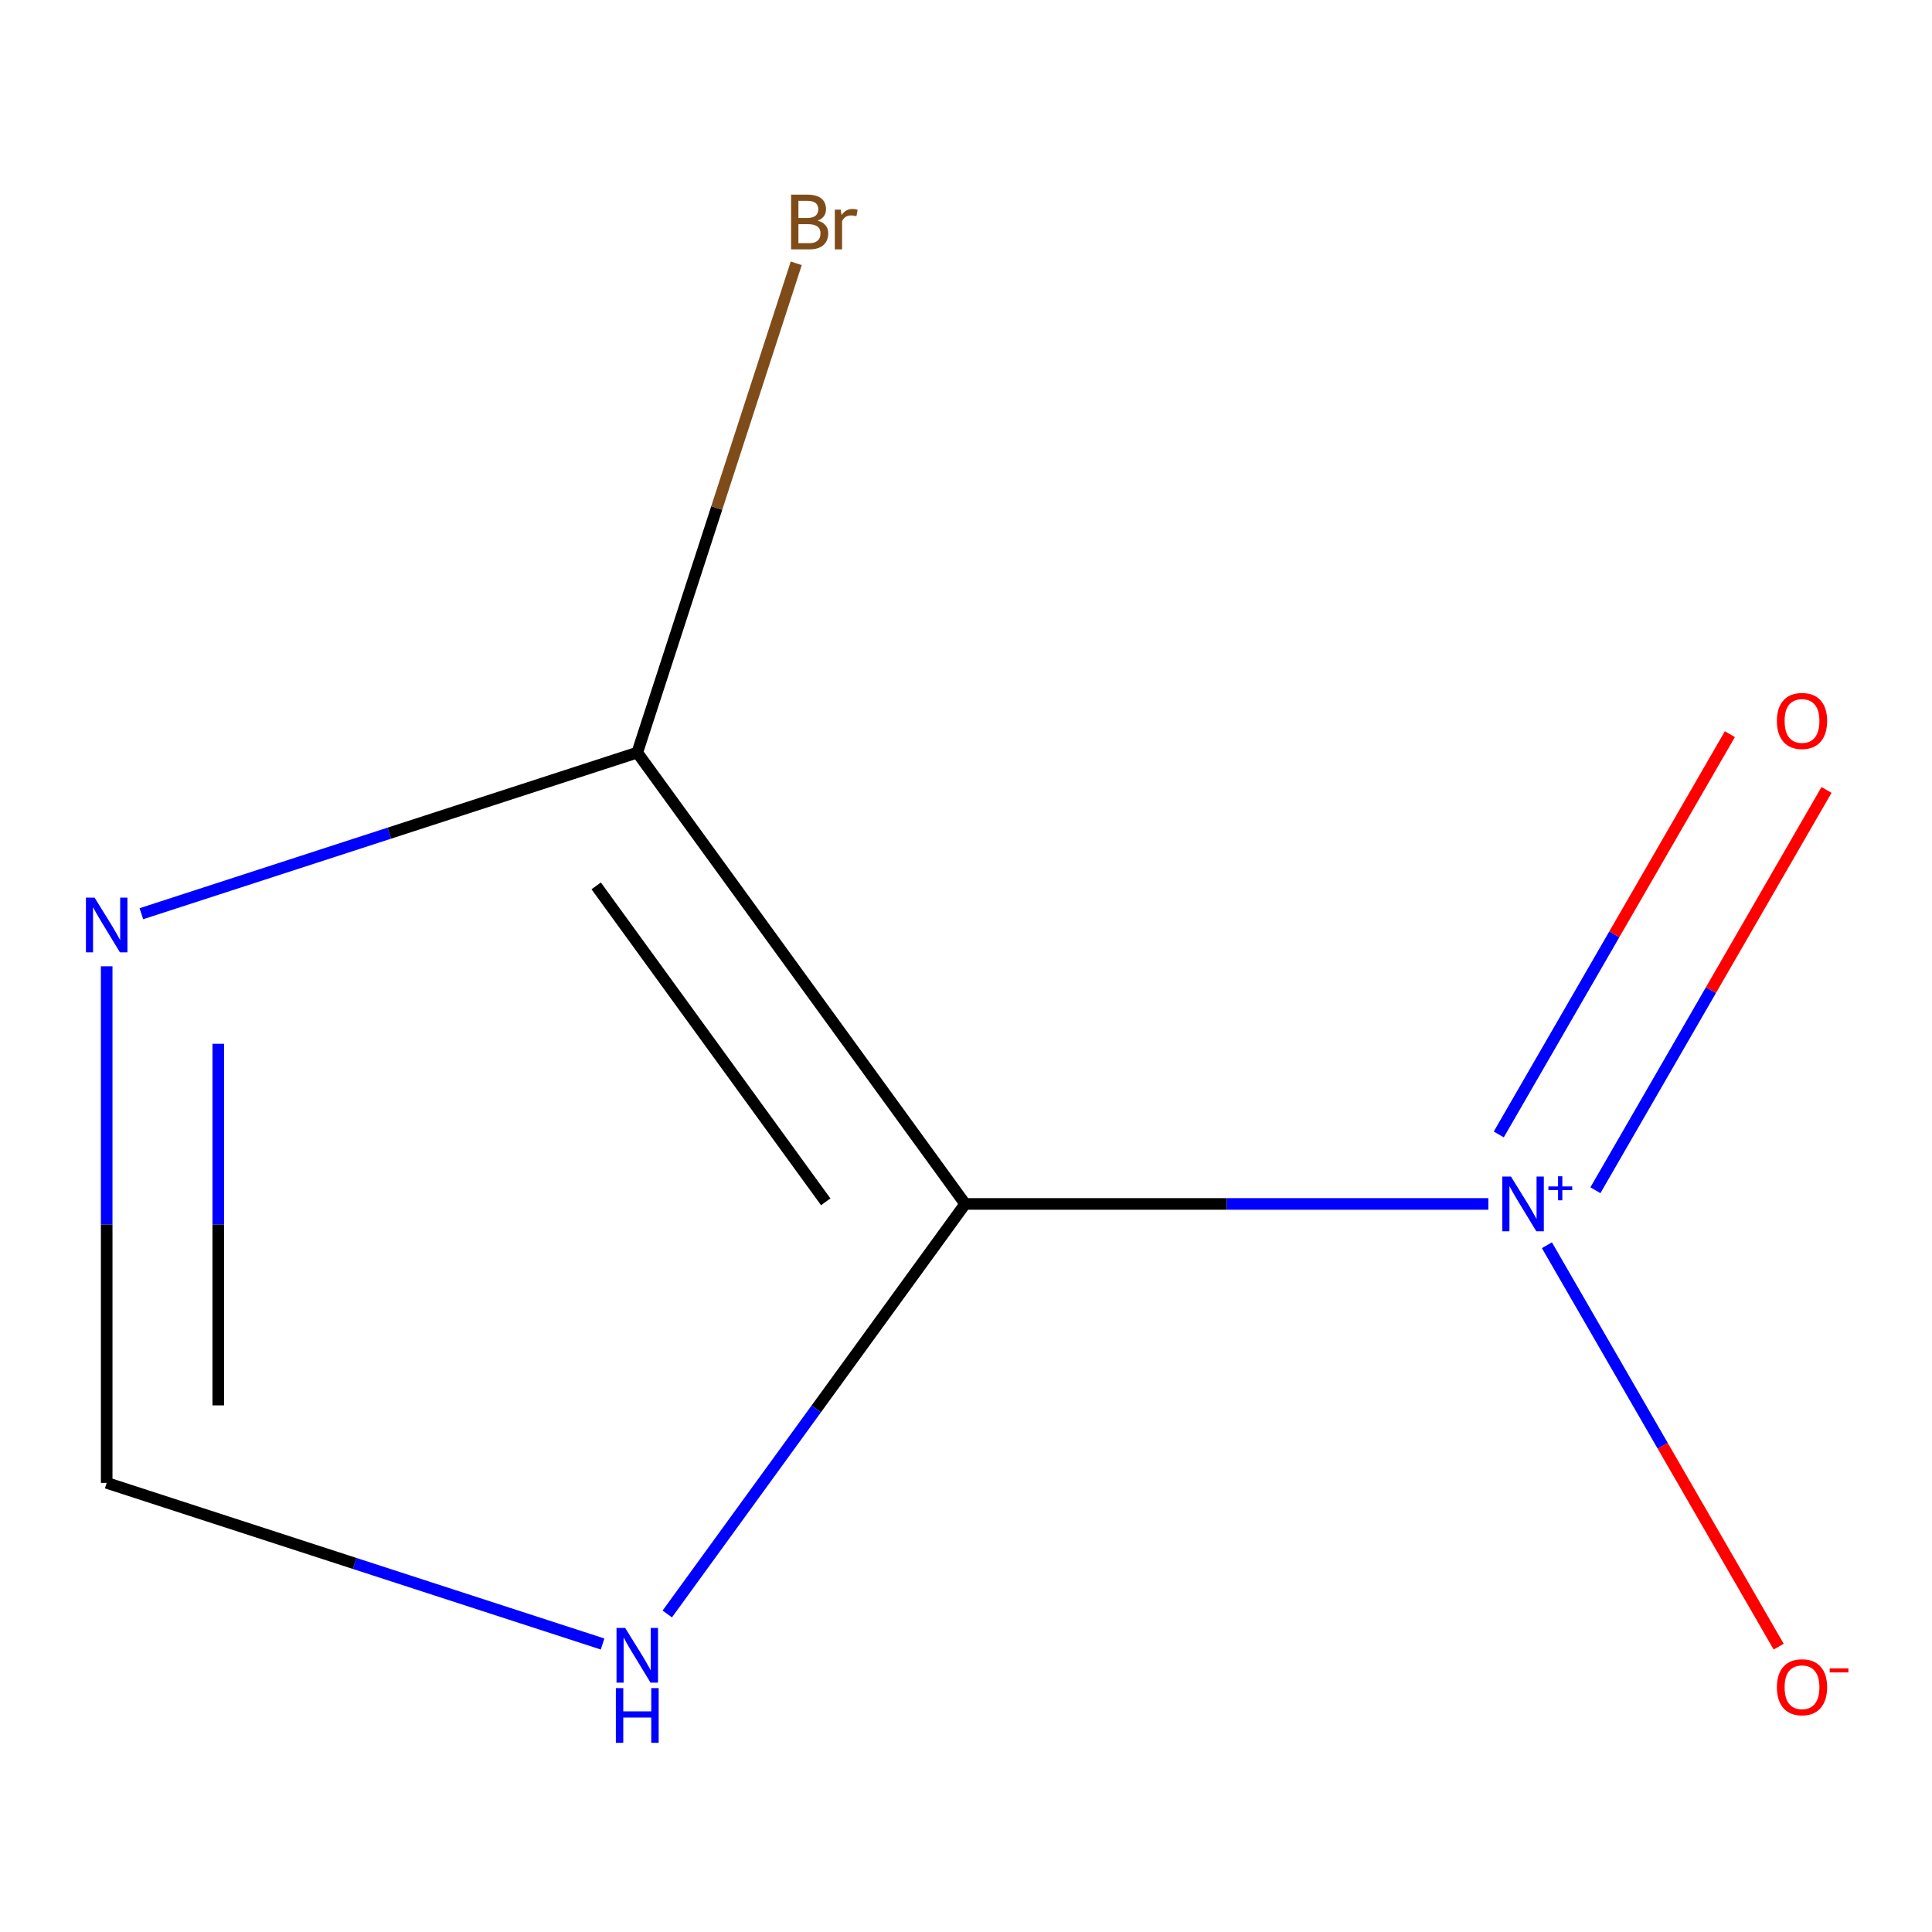 <?xml version='1.0' encoding='iso-8859-1'?>
<svg version='1.1' baseProfile='full'
              xmlns='http://www.w3.org/2000/svg'
                      xmlns:rdkit='http://www.rdkit.org/xml'
                      xmlns:xlink='http://www.w3.org/1999/xlink'
                  xml:space='preserve'
width='1000px' height='1000px' viewBox='0 0 1000 1000'>
<!-- END OF HEADER -->
<rect style='opacity:1.0;fill:#FFFFFF;stroke:none' width='1000' height='1000' x='0' y='0'> </rect>
<path class='bond-0' d='M 499.577,623.155 L 634.979,623.155' style='fill:none;fill-rule:evenodd;stroke:#000000;stroke-width:6px;stroke-linecap:butt;stroke-linejoin:miter;stroke-opacity:1' />
<path class='bond-0' d='M 634.979,623.155 L 770.38,623.155' style='fill:none;fill-rule:evenodd;stroke:#0000FF;stroke-width:6px;stroke-linecap:butt;stroke-linejoin:miter;stroke-opacity:1' />
<path class='bond-1' d='M 499.577,623.155 L 329.847,389.542' style='fill:none;fill-rule:evenodd;stroke:#000000;stroke-width:6px;stroke-linecap:butt;stroke-linejoin:miter;stroke-opacity:1' />
<path class='bond-1' d='M 427.395,622.059 L 308.584,458.53' style='fill:none;fill-rule:evenodd;stroke:#000000;stroke-width:6px;stroke-linecap:butt;stroke-linejoin:miter;stroke-opacity:1' />
<path class='bond-3' d='M 499.577,623.155 L 422.478,729.272' style='fill:none;fill-rule:evenodd;stroke:#000000;stroke-width:6px;stroke-linecap:butt;stroke-linejoin:miter;stroke-opacity:1' />
<path class='bond-3' d='M 422.478,729.272 L 345.38,835.39' style='fill:none;fill-rule:evenodd;stroke:#0000FF;stroke-width:6px;stroke-linecap:butt;stroke-linejoin:miter;stroke-opacity:1' />
<path class='bond-5' d='M 800.682,644.534 L 860.662,748.421' style='fill:none;fill-rule:evenodd;stroke:#0000FF;stroke-width:6px;stroke-linecap:butt;stroke-linejoin:miter;stroke-opacity:1' />
<path class='bond-5' d='M 860.662,748.421 L 920.641,852.309' style='fill:none;fill-rule:evenodd;stroke:#FF0000;stroke-width:6px;stroke-linecap:butt;stroke-linejoin:miter;stroke-opacity:1' />
<path class='bond-6' d='M 825.776,616.065 L 885.586,512.47' style='fill:none;fill-rule:evenodd;stroke:#0000FF;stroke-width:6px;stroke-linecap:butt;stroke-linejoin:miter;stroke-opacity:1' />
<path class='bond-6' d='M 885.586,512.47 L 945.397,408.875' style='fill:none;fill-rule:evenodd;stroke:#FF0000;stroke-width:6px;stroke-linecap:butt;stroke-linejoin:miter;stroke-opacity:1' />
<path class='bond-6' d='M 775.761,587.189 L 835.571,483.594' style='fill:none;fill-rule:evenodd;stroke:#0000FF;stroke-width:6px;stroke-linecap:butt;stroke-linejoin:miter;stroke-opacity:1' />
<path class='bond-6' d='M 835.571,483.594 L 895.382,379.999' style='fill:none;fill-rule:evenodd;stroke:#FF0000;stroke-width:6px;stroke-linecap:butt;stroke-linejoin:miter;stroke-opacity:1' />
<path class='bond-2' d='M 329.847,389.542 L 201.512,431.24' style='fill:none;fill-rule:evenodd;stroke:#000000;stroke-width:6px;stroke-linecap:butt;stroke-linejoin:miter;stroke-opacity:1' />
<path class='bond-2' d='M 201.512,431.24 L 73.177,472.939' style='fill:none;fill-rule:evenodd;stroke:#0000FF;stroke-width:6px;stroke-linecap:butt;stroke-linejoin:miter;stroke-opacity:1' />
<path class='bond-7' d='M 329.847,389.542 L 370.99,262.917' style='fill:none;fill-rule:evenodd;stroke:#000000;stroke-width:6px;stroke-linecap:butt;stroke-linejoin:miter;stroke-opacity:1' />
<path class='bond-7' d='M 370.99,262.917 L 412.133,136.292' style='fill:none;fill-rule:evenodd;stroke:#7F4C19;stroke-width:6px;stroke-linecap:butt;stroke-linejoin:miter;stroke-opacity:1' />
<path class='bond-8' d='M 55.218,500.153 L 55.218,633.845' style='fill:none;fill-rule:evenodd;stroke:#0000FF;stroke-width:6px;stroke-linecap:butt;stroke-linejoin:miter;stroke-opacity:1' />
<path class='bond-8' d='M 55.218,633.845 L 55.218,767.536' style='fill:none;fill-rule:evenodd;stroke:#000000;stroke-width:6px;stroke-linecap:butt;stroke-linejoin:miter;stroke-opacity:1' />
<path class='bond-8' d='M 112.97,540.261 L 112.97,633.845' style='fill:none;fill-rule:evenodd;stroke:#0000FF;stroke-width:6px;stroke-linecap:butt;stroke-linejoin:miter;stroke-opacity:1' />
<path class='bond-8' d='M 112.97,633.845 L 112.97,727.429' style='fill:none;fill-rule:evenodd;stroke:#000000;stroke-width:6px;stroke-linecap:butt;stroke-linejoin:miter;stroke-opacity:1' />
<path class='bond-4' d='M 311.888,850.933 L 183.553,809.235' style='fill:none;fill-rule:evenodd;stroke:#0000FF;stroke-width:6px;stroke-linecap:butt;stroke-linejoin:miter;stroke-opacity:1' />
<path class='bond-4' d='M 183.553,809.235 L 55.218,767.536' style='fill:none;fill-rule:evenodd;stroke:#000000;stroke-width:6px;stroke-linecap:butt;stroke-linejoin:miter;stroke-opacity:1' />
<path  class='atom-1' d='M 782.079 608.995
L 791.359 623.995
Q 792.279 625.475, 793.759 628.155
Q 795.239 630.835, 795.319 630.995
L 795.319 608.995
L 799.079 608.995
L 799.079 637.315
L 795.199 637.315
L 785.239 620.915
Q 784.079 618.995, 782.839 616.795
Q 781.639 614.595, 781.279 613.915
L 781.279 637.315
L 777.599 637.315
L 777.599 608.995
L 782.079 608.995
' fill='#0000FF'/>
<path  class='atom-1' d='M 801.455 614.1
L 806.445 614.1
L 806.445 608.846
L 808.662 608.846
L 808.662 614.1
L 813.784 614.1
L 813.784 616.001
L 808.662 616.001
L 808.662 621.281
L 806.445 621.281
L 806.445 616.001
L 801.455 616.001
L 801.455 614.1
' fill='#0000FF'/>
<path  class='atom-3' d='M 48.958 464.614
L 58.238 479.614
Q 59.158 481.094, 60.638 483.774
Q 62.118 486.454, 62.198 486.614
L 62.198 464.614
L 65.958 464.614
L 65.958 492.934
L 62.078 492.934
L 52.118 476.534
Q 50.958 474.614, 49.718 472.414
Q 48.518 470.214, 48.158 469.534
L 48.158 492.934
L 44.478 492.934
L 44.478 464.614
L 48.958 464.614
' fill='#0000FF'/>
<path  class='atom-4' d='M 323.587 842.609
L 332.867 857.609
Q 333.787 859.089, 335.267 861.769
Q 336.747 864.449, 336.827 864.609
L 336.827 842.609
L 340.587 842.609
L 340.587 870.929
L 336.707 870.929
L 326.747 854.529
Q 325.587 852.609, 324.347 850.409
Q 323.147 848.209, 322.787 847.529
L 322.787 870.929
L 319.107 870.929
L 319.107 842.609
L 323.587 842.609
' fill='#0000FF'/>
<path  class='atom-4' d='M 318.767 873.761
L 322.607 873.761
L 322.607 885.801
L 337.087 885.801
L 337.087 873.761
L 340.927 873.761
L 340.927 902.081
L 337.087 902.081
L 337.087 889.001
L 322.607 889.001
L 322.607 902.081
L 318.767 902.081
L 318.767 873.761
' fill='#0000FF'/>
<path  class='atom-6' d='M 919.72 873.31
Q 919.72 866.51, 923.08 862.71
Q 926.44 858.91, 932.72 858.91
Q 939 858.91, 942.36 862.71
Q 945.72 866.51, 945.72 873.31
Q 945.72 880.19, 942.32 884.11
Q 938.92 887.99, 932.72 887.99
Q 926.48 887.99, 923.08 884.11
Q 919.72 880.23, 919.72 873.31
M 932.72 884.79
Q 937.04 884.79, 939.36 881.91
Q 941.72 878.99, 941.72 873.31
Q 941.72 867.75, 939.36 864.95
Q 937.04 862.11, 932.72 862.11
Q 928.4 862.11, 926.04 864.91
Q 923.72 867.71, 923.72 873.31
Q 923.72 879.03, 926.04 881.91
Q 928.4 884.79, 932.72 884.79
' fill='#FF0000'/>
<path  class='atom-6' d='M 947.04 863.533
L 956.729 863.533
L 956.729 865.645
L 947.04 865.645
L 947.04 863.533
' fill='#FF0000'/>
<path  class='atom-7' d='M 919.72 373.16
Q 919.72 366.36, 923.08 362.56
Q 926.44 358.76, 932.72 358.76
Q 939 358.76, 942.36 362.56
Q 945.72 366.36, 945.72 373.16
Q 945.72 380.04, 942.32 383.96
Q 938.92 387.84, 932.72 387.84
Q 926.48 387.84, 923.08 383.96
Q 919.72 380.08, 919.72 373.16
M 932.72 384.64
Q 937.04 384.64, 939.36 381.76
Q 941.72 378.84, 941.72 373.16
Q 941.72 367.6, 939.36 364.8
Q 937.04 361.96, 932.72 361.96
Q 928.4 361.96, 926.04 364.76
Q 923.72 367.56, 923.72 373.16
Q 923.72 378.88, 926.04 381.76
Q 928.4 384.64, 932.72 384.64
' fill='#FF0000'/>
<path  class='atom-8' d='M 423.219 114.193
Q 425.939 114.953, 427.299 116.633
Q 428.699 118.273, 428.699 120.713
Q 428.699 124.633, 426.179 126.873
Q 423.699 129.073, 418.979 129.073
L 409.459 129.073
L 409.459 100.753
L 417.819 100.753
Q 422.659 100.753, 425.099 102.713
Q 427.539 104.673, 427.539 108.273
Q 427.539 112.553, 423.219 114.193
M 413.259 103.953
L 413.259 112.833
L 417.819 112.833
Q 420.619 112.833, 422.059 111.713
Q 423.539 110.553, 423.539 108.273
Q 423.539 103.953, 417.819 103.953
L 413.259 103.953
M 418.979 125.873
Q 421.739 125.873, 423.219 124.553
Q 424.699 123.233, 424.699 120.713
Q 424.699 118.393, 423.059 117.233
Q 421.459 116.033, 418.379 116.033
L 413.259 116.033
L 413.259 125.873
L 418.979 125.873
' fill='#7F4C19'/>
<path  class='atom-8' d='M 435.139 108.513
L 435.579 111.353
Q 437.739 108.153, 441.259 108.153
Q 442.379 108.153, 443.899 108.553
L 443.299 111.913
Q 441.579 111.513, 440.619 111.513
Q 438.939 111.513, 437.819 112.193
Q 436.739 112.833, 435.859 114.393
L 435.859 129.073
L 432.099 129.073
L 432.099 108.513
L 435.139 108.513
' fill='#7F4C19'/>
</svg>

